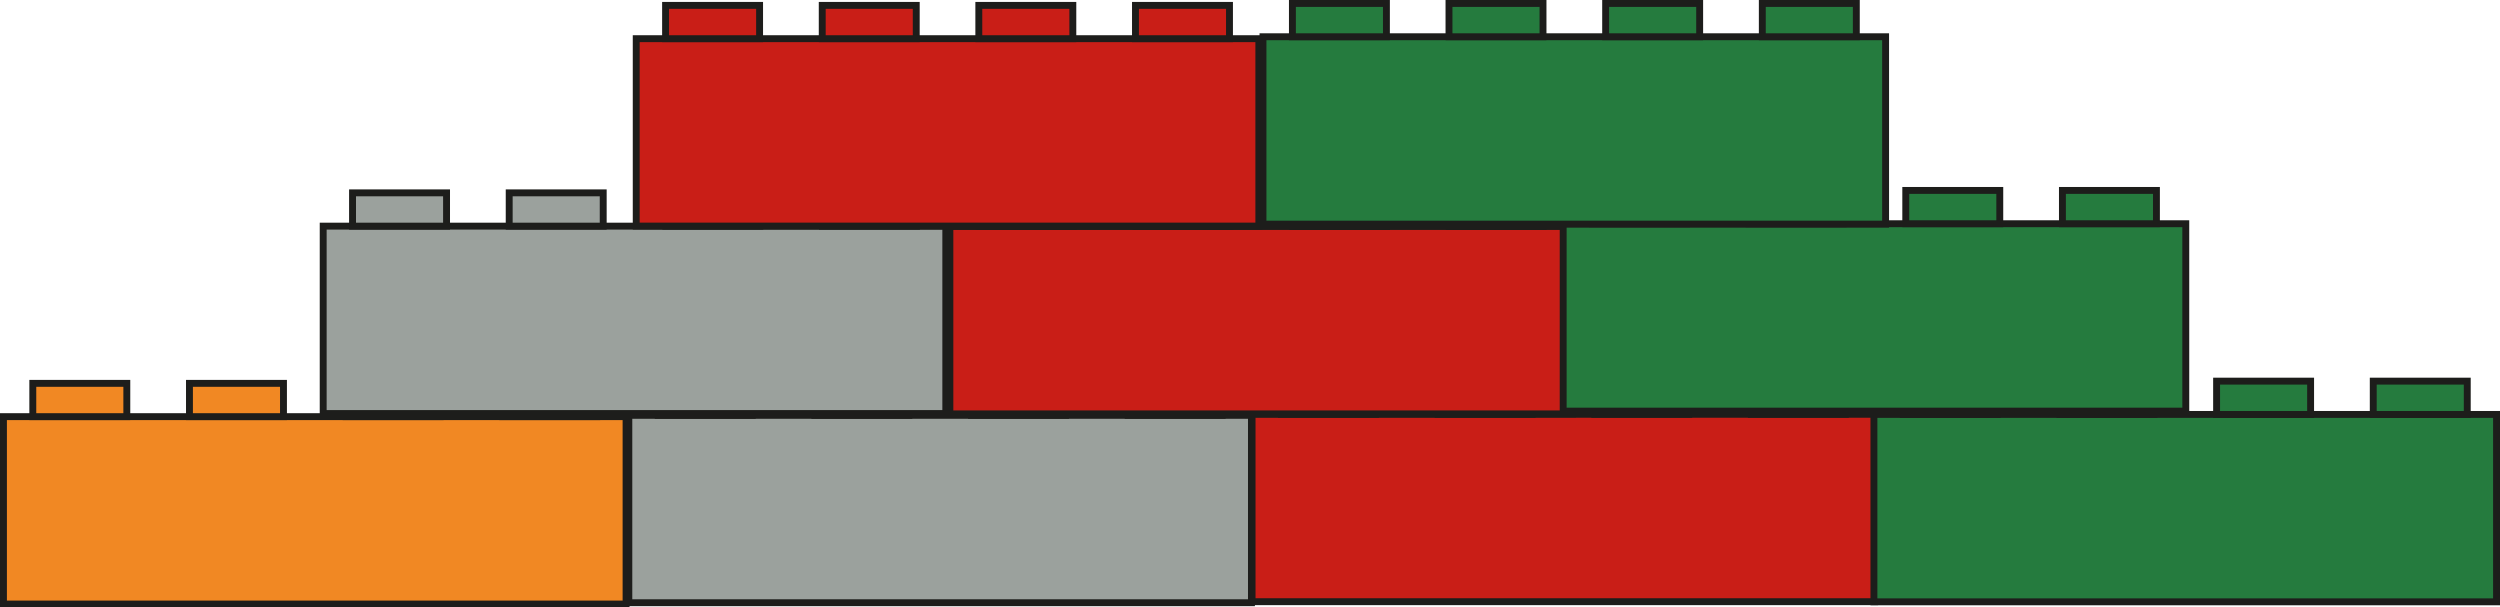 <svg xmlns="http://www.w3.org/2000/svg" viewBox="0 0 361.94 87.95"><defs><style>.cls-1{fill:#9ba19d;}.cls-1,.cls-2,.cls-3,.cls-4{stroke:#1d1d1b;stroke-miterlimit:10;}.cls-2{fill:#f18823;}.cls-3{fill:#c91e17;}.cls-4{fill:#257b3e;}</style></defs><g id="Ebene_2" data-name="Ebene 2"><g id="Ebene_1-2" data-name="Ebene 1"><rect class="cls-1" x="91.04" y="60.13" width="90.14" height="27.13"/><rect class="cls-1" x="95.3" y="55.31" width="13.61" height="4.82"/><rect class="cls-1" x="117.97" y="55.31" width="13.61" height="4.82"/><rect class="cls-1" x="140.65" y="55.31" width="13.61" height="4.82"/><rect class="cls-1" x="163.33" y="55.31" width="13.61" height="4.82"/><rect class="cls-2" x="0.5" y="60.32" width="90.14" height="27.13"/><rect class="cls-2" x="4.75" y="55.5" width="13.61" height="4.82"/><rect class="cls-2" x="27.43" y="55.5" width="13.61" height="4.82"/><rect class="cls-2" x="50.11" y="55.5" width="13.61" height="4.82"/><rect class="cls-2" x="72.78" y="55.5" width="13.61" height="4.82"/><rect class="cls-1" x="46.79" y="32.74" width="90.14" height="27.13"/><rect class="cls-1" x="51.04" y="27.92" width="13.61" height="4.82"/><rect class="cls-1" x="73.72" y="27.92" width="13.61" height="4.82"/><rect class="cls-1" x="96.39" y="27.92" width="13.61" height="4.82"/><rect class="cls-1" x="119.07" y="27.92" width="13.61" height="4.82"/><rect class="cls-3" x="181.27" y="59.98" width="90.14" height="27.13"/><rect class="cls-3" x="185.52" y="55.16" width="13.61" height="4.82"/><rect class="cls-3" x="208.2" y="55.16" width="13.61" height="4.82"/><rect class="cls-3" x="230.88" y="55.16" width="13.61" height="4.82"/><rect class="cls-3" x="253.55" y="55.16" width="13.61" height="4.82"/><rect class="cls-3" x="137.52" y="32.79" width="90.14" height="27.13"/><rect class="cls-3" x="141.78" y="27.97" width="13.61" height="4.82"/><rect class="cls-3" x="164.45" y="27.97" width="13.61" height="4.82"/><rect class="cls-3" x="187.13" y="27.97" width="13.61" height="4.82"/><rect class="cls-3" x="209.81" y="27.97" width="13.61" height="4.82"/><rect class="cls-3" x="92.11" y="5.6" width="90.14" height="27.13"/><rect class="cls-3" x="96.36" y="0.78" width="13.61" height="4.82"/><rect class="cls-3" x="119.04" y="0.78" width="13.61" height="4.82"/><rect class="cls-3" x="141.71" y="0.78" width="13.61" height="4.82"/><rect class="cls-3" x="164.39" y="0.78" width="13.61" height="4.82"/><rect class="cls-4" x="271.3" y="60" width="90.14" height="27.13"/><rect class="cls-4" x="275.55" y="55.18" width="13.61" height="4.82"/><rect class="cls-4" x="298.23" y="55.18" width="13.61" height="4.82"/><rect class="cls-4" x="320.91" y="55.18" width="13.61" height="4.82"/><rect class="cls-4" x="343.59" y="55.18" width="13.61" height="4.82"/><rect class="cls-4" x="226.31" y="32.39" width="90.14" height="27.13"/><rect class="cls-4" x="230.56" y="27.57" width="13.61" height="4.82"/><rect class="cls-4" x="253.23" y="27.57" width="13.61" height="4.82"/><rect class="cls-4" x="275.91" y="27.57" width="13.61" height="4.82"/><rect class="cls-4" x="298.59" y="27.57" width="13.61" height="4.82"/><rect class="cls-4" x="182.85" y="5.32" width="90.14" height="27.13"/><rect class="cls-4" x="187.11" y="0.5" width="13.61" height="4.82"/><rect class="cls-4" x="209.78" y="0.5" width="13.61" height="4.82"/><rect class="cls-4" x="232.46" y="0.5" width="13.61" height="4.82"/><rect class="cls-4" x="255.14" y="0.5" width="13.61" height="4.82"/></g></g></svg>